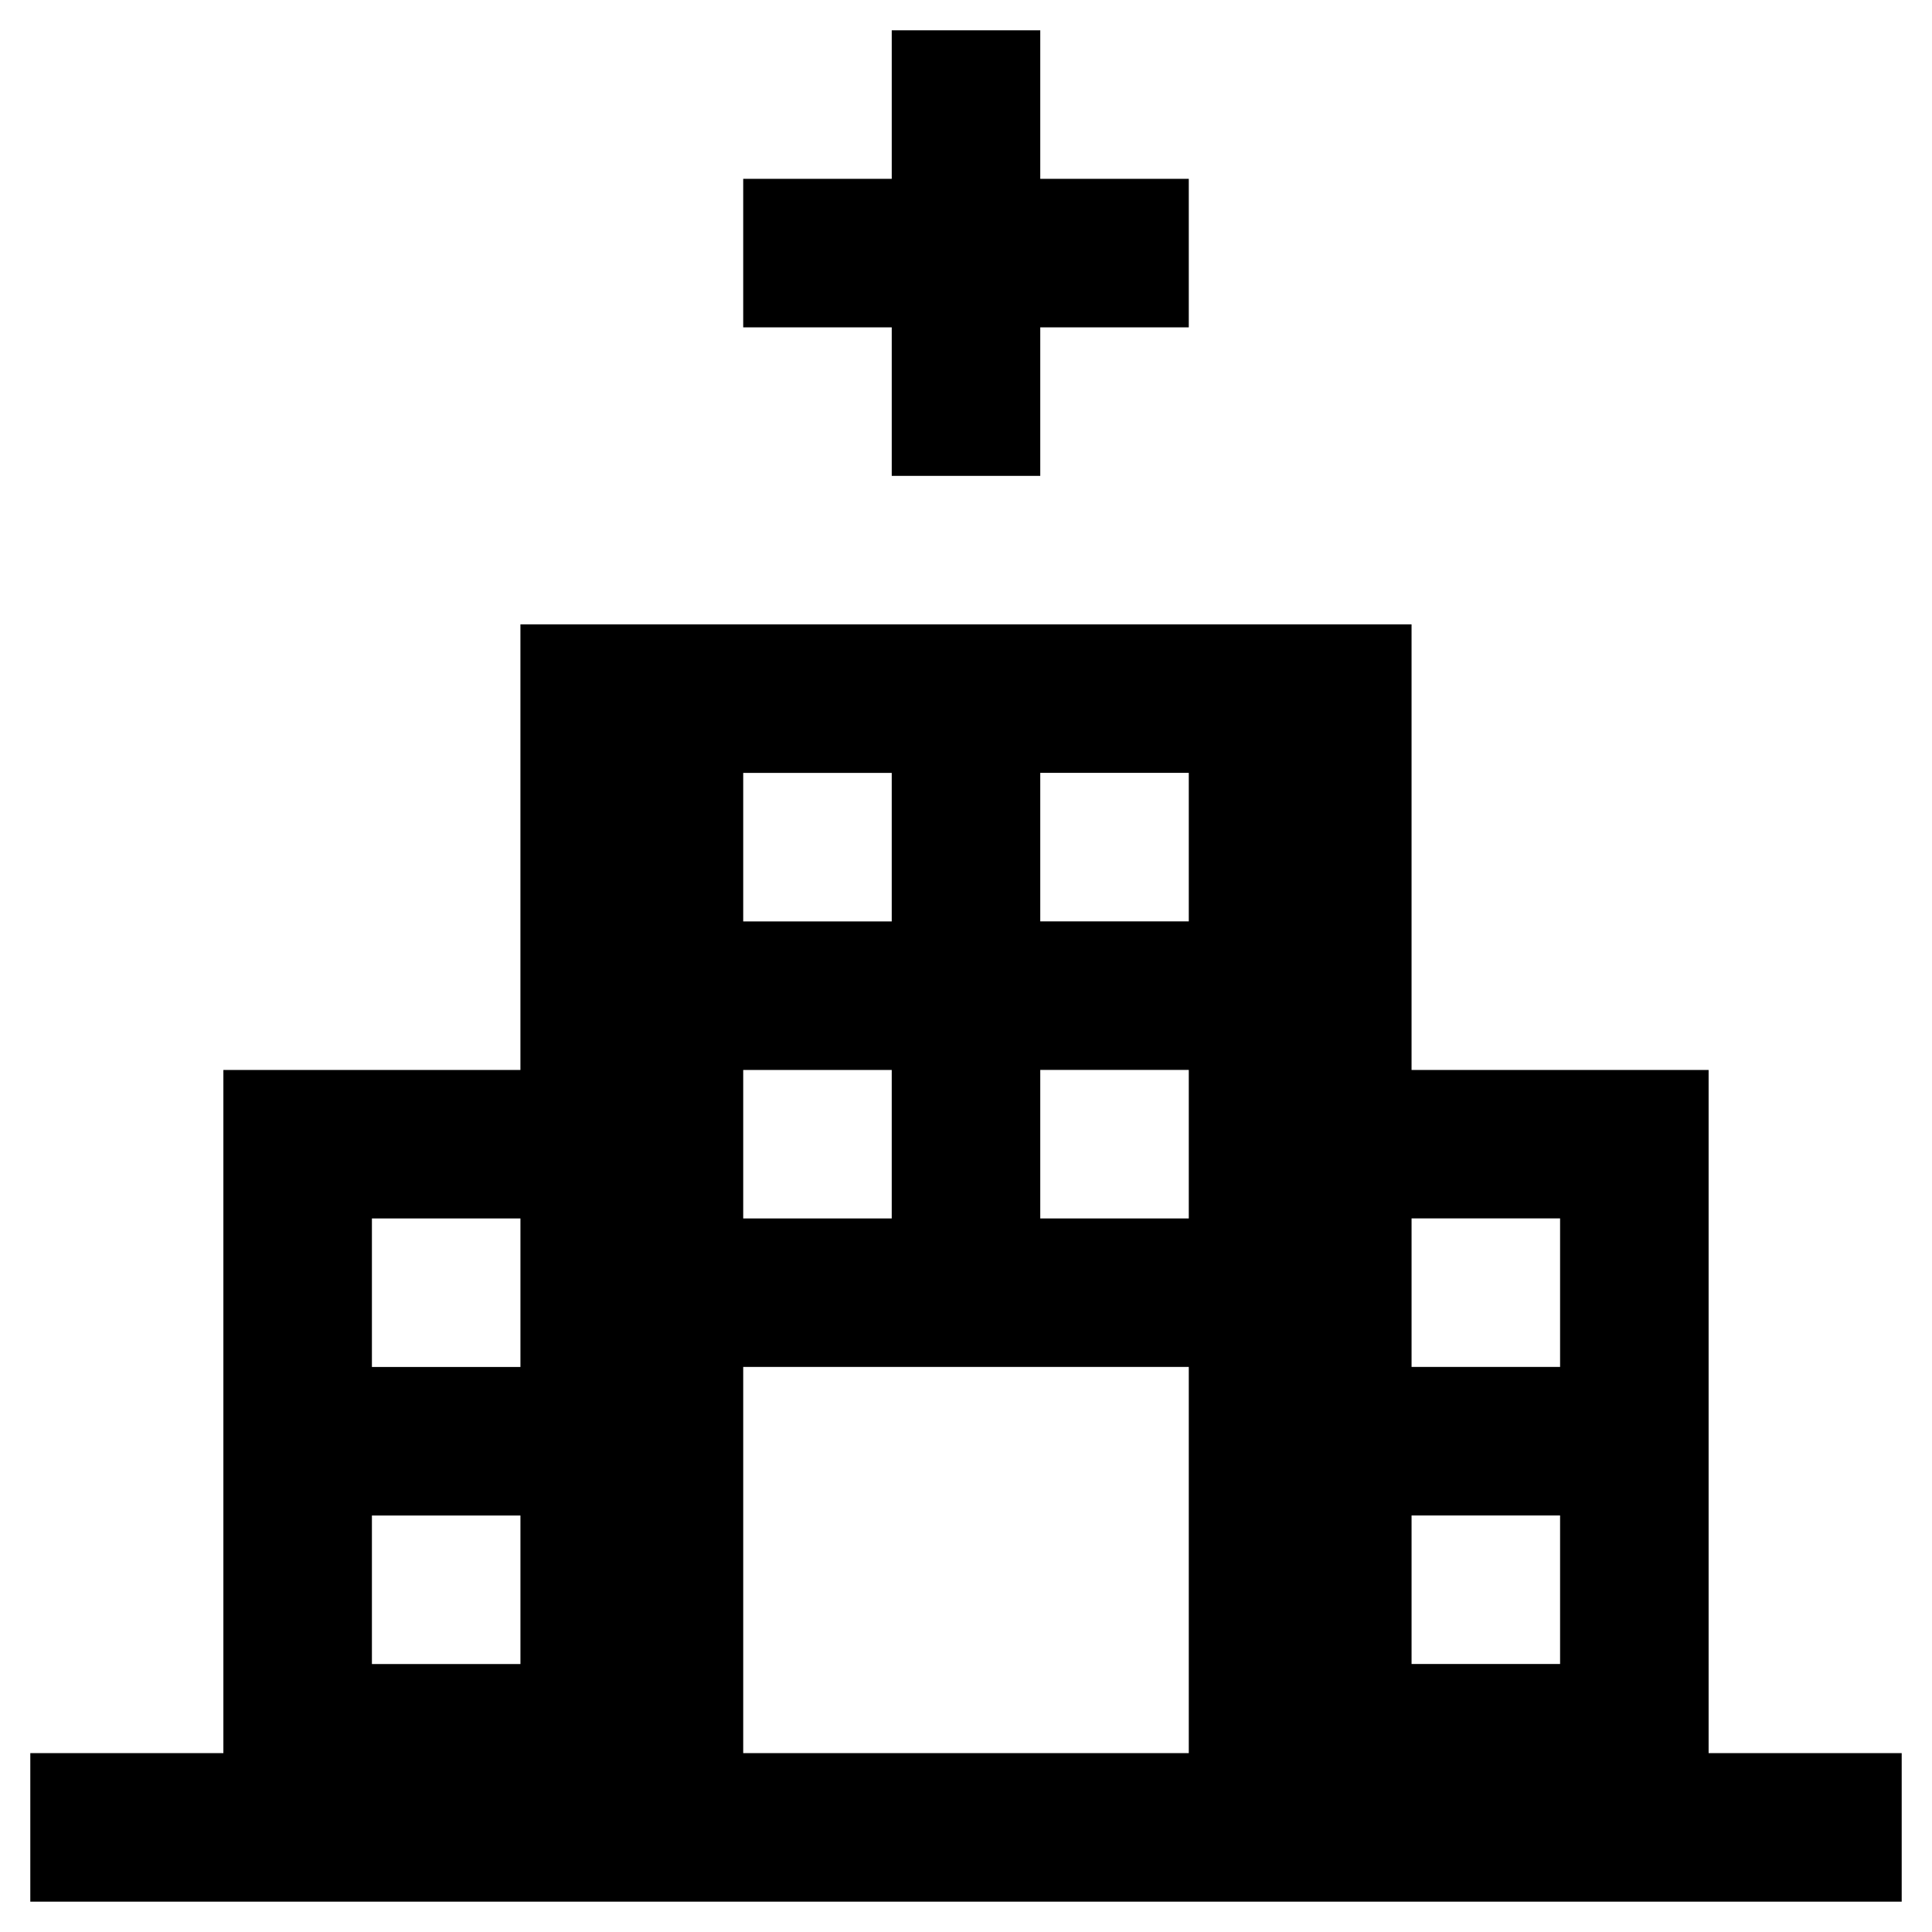 <?xml version="1.0" encoding="UTF-8"?>
<!-- Uploaded to: ICON Repo, www.svgrepo.com, Generator: ICON Repo Mixer Tools -->
<svg fill="#000000" width="800px" height="800px" version="1.1" viewBox="144 144 512 512" xmlns="http://www.w3.org/2000/svg">
 <g>
  <path d="m596.8 427.55h-78.723v-118.08h-236.16v118.08h-78.719v181.05h-51.168v39.359h495.94v-39.359h-51.168zm-314.88 157.44h-39.359v-39.359h39.359zm0-78.723h-39.359v-39.359h39.359zm59.039-157.44h39.359v39.359h-39.359zm0 78.719h39.359v39.359h-39.359zm118.08 181.05h-118.08v-102.34h118.08zm0-141.7h-39.359v-39.359h39.359zm0-78.719h-39.359v-39.359h39.359zm98.398 196.8h-39.359v-39.359h39.359zm0-78.723h-39.359v-39.359h39.359z"/>
  <path d="m419.68 270.11v-39.359h39.359v-39.359h-39.359v-39.359h-39.359v39.359h-39.363v39.359h39.363v39.359z"/>
 </g>
</svg>